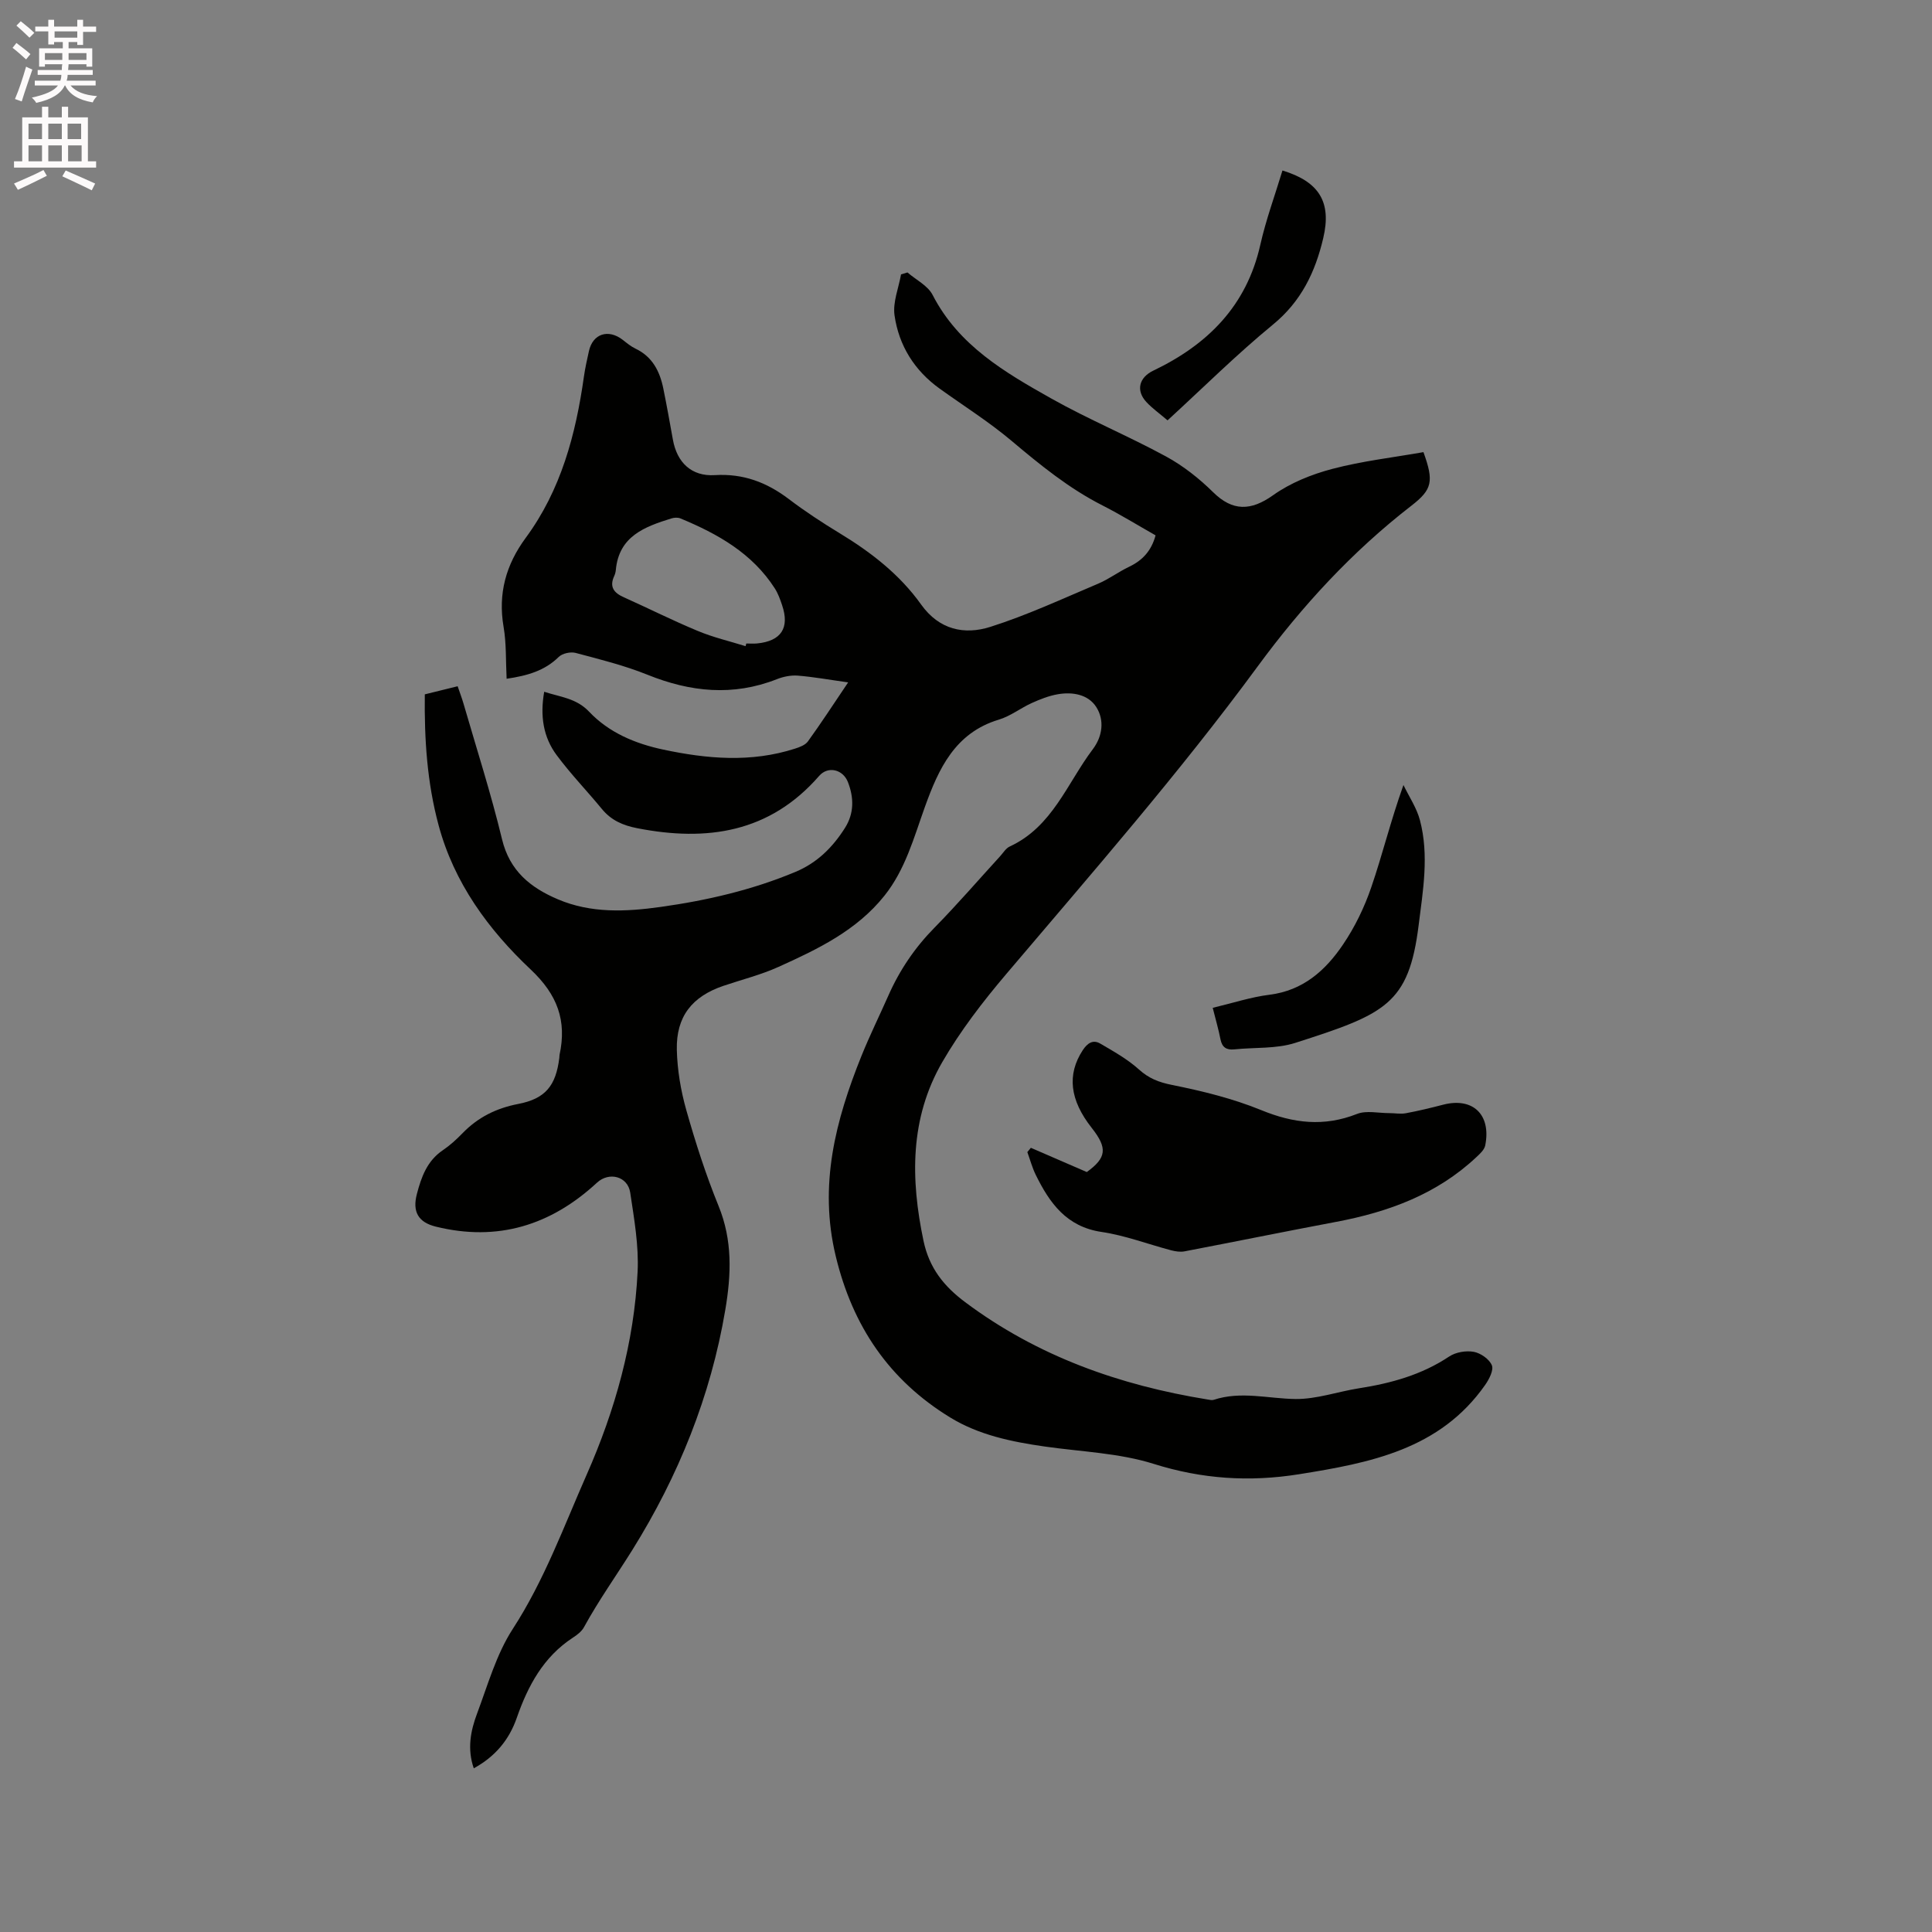 <svg enable-background="new 0 0 400 400" viewBox="0 0 400 400" xmlns="http://www.w3.org/2000/svg"><rect x="0" y="0" width="400" height="400" fill="#808080" stroke="none"/><path d="m2.6 9.9.8-1c.9.7 1.9 1.4 2.9 2.3l-.9 1.1c-1.1-1-2-1.8-2.8-2.4zm.5 10.6c.9-2.1 1.6-4.3 2.3-6.7.4.2.8.4 1.3.6-.7 2.1-1.5 4.3-2.2 6.6zm.3-15.2.9-.9c1 .8 2 1.6 2.8 2.4l-1 1c-.9-.9-1.8-1.7-2.7-2.5zm12.6-1.2h1.2v1.4h2.7v1.1h-2.7v2.7h-1.2v-.6h-1.8v1.3h4.9v3.8h-1.2v-.5h-3.7c0 .4-.1.9-.1 1.2h5.1v1h-5.2c0 .5-.1.9-.2 1.2h6v1h-5.2c1.1 1.3 2.9 2 5.5 2.2-.4.4-.7.8-.9 1.3-2.9-.5-4.8-1.6-5.7-3.5h-.1c-.8 1.7-2.7 2.9-5.9 3.6-.2-.4-.6-.8-.9-1.1 2.8-.6 4.6-1.4 5.4-2.5h-4.8v-1h5.3c.1-.3.2-.7.2-1.2h-4.9v-1h5c0-.4 0-.8.1-1.2h-3.6v.5h-1.2v-3.8h4.9v-1.3h-1.8v.5h-1.2v-2.7h-2.7v-1h2.7v-1.4h1.2v1.4h4.8zm-6.7 8.3h3.6c0-.4 0-.9 0-1.4h-3.6zm1.9-4.6h4.8v-1.3h-4.7v1.3zm6.7 3.2h-3.7v1.4h3.7z" fill="#fcfafa"/><path d="m8.7 22.1h1.3v2.2h2.8v-2.2h1.3v2.2h4.1v9.1h1.7v1.3h-17v-1.3h1.7v-9.1h4.1zm.3 13.1.7 1.2c-1.8.9-3.8 1.9-6 2.9-.2-.4-.5-.8-.8-1.3 2.3-1 4.4-1.9 6.1-2.8zm-3.1-6.4h2.8v-3.2h-2.8zm0 4.6h2.8v-3.3h-2.8zm4.1-4.6h2.8v-3.2h-2.8zm0 4.6h2.8v-3.3h-2.8zm3.6 1.9c2.1.9 4.1 1.8 6.1 2.7l-.7 1.4c-2.2-1.1-4.2-2-6.1-2.9zm3.2-9.7h-2.8v3.2h2.8zm-2.7 7.8h2.8v-3.3h-2.8z" fill="#fcfafa"/><g fill="#010100"><path d="m87.95 143.76c2.36-.58 4.4-1.09 6.8-1.68.43 1.27.87 2.41 1.21 3.58 2.71 9.35 5.7 18.64 7.98 28.1 1.58 6.57 5.91 10.03 11.56 12.43 6.88 2.93 14.09 2.59 21.28 1.58 9.57-1.34 18.93-3.5 27.9-7.25 4.53-1.89 7.73-5.11 10.27-9.12 1.9-3.01 1.86-6.25.61-9.46-1.03-2.67-4.14-3.39-5.96-1.3-10.24 11.76-23.23 13.66-37.68 10.83-2.95-.58-5.36-1.62-7.29-3.96-3.09-3.76-6.5-7.28-9.39-11.18-2.76-3.71-3.45-8.1-2.57-13.11 3.32 1.1 6.64 1.32 9.29 4.12 4.12 4.35 9.52 6.61 15.33 7.85 9.11 1.94 18.23 2.73 27.3-.19.97-.31 2.13-.74 2.68-1.5 2.66-3.68 5.14-7.48 8.33-12.22-3.96-.55-7.18-1.14-10.43-1.4-1.43-.11-3.01.21-4.36.75-9.07 3.56-17.87 2.65-26.75-.93-4.79-1.93-9.87-3.19-14.88-4.52-1.05-.28-2.75.09-3.5.83-2.91 2.86-6.46 3.88-10.79 4.52-.19-3.66-.03-7.27-.63-10.75-1.18-6.9.5-12.88 4.59-18.43 7.3-9.91 10.35-21.39 12.04-33.35.25-1.78.65-3.54 1.04-5.3.79-3.61 4.01-4.66 7.01-2.33.83.65 1.67 1.35 2.61 1.8 3.52 1.67 5.05 4.69 5.78 8.26.72 3.53 1.35 7.07 1.99 10.62.85 4.7 3.84 7.62 8.68 7.32 5.88-.36 10.74 1.49 15.31 4.95 3.37 2.56 6.93 4.89 10.55 7.09 6.5 3.94 12.43 8.55 16.85 14.75 3.74 5.24 8.95 6.33 14.32 4.63 7.63-2.42 14.95-5.83 22.34-8.95 2.22-.94 4.2-2.45 6.39-3.49 2.75-1.31 4.61-3.27 5.49-6.51-3.65-2.07-7.23-4.28-10.98-6.19-6.96-3.53-12.91-8.39-18.85-13.39-4.67-3.93-9.88-7.21-14.85-10.78-5.25-3.76-8.48-8.95-9.37-15.21-.38-2.7.85-5.63 1.35-8.46.44-.13.89-.26 1.33-.4 1.77 1.53 4.22 2.72 5.21 4.66 5.37 10.44 14.93 16.01 24.52 21.41 7.74 4.36 16 7.78 23.81 12.03 3.56 1.94 6.87 4.56 9.76 7.41 4.01 3.95 7.79 3.89 12.4.61 3.59-2.56 7.99-4.33 12.3-5.46 6.19-1.63 12.62-2.36 18.83-3.46 2.2 6.08 1.82 7.74-2.51 11.1-12.26 9.49-22.64 20.78-31.78 33.22-16.27 22.15-34.35 42.81-52.1 63.75-4.85 5.72-9.5 11.76-13.24 18.23-6.71 11.61-6.58 24.18-3.87 37.03 1.19 5.61 4.22 9.37 8.62 12.66 14.96 11.19 31.95 17.2 50.19 20.15.42.07.89.19 1.26.07 5.67-1.87 11.32-.23 16.98-.17 4.36.04 8.72-1.53 13.1-2.22 6.65-1.04 12.98-2.78 18.68-6.58 1.35-.9 3.48-1.26 5.08-.97 1.43.26 3.22 1.51 3.75 2.78.42 1-.56 2.9-1.38 4.07-9.37 13.38-23.84 16.15-38.57 18.5-10.23 1.63-20.04 1-30.06-2.15-7.18-2.26-15-2.51-22.54-3.59-6.86-.98-13.64-2.37-19.6-6.02-12.61-7.72-20.2-18.88-23.69-33.4-3.55-14.7-.04-28.12 5.33-41.46 1.7-4.22 3.72-8.31 5.56-12.47 2.33-5.28 5.49-9.95 9.57-14.09 4.68-4.76 9.05-9.83 13.56-14.76.64-.7 1.19-1.65 2-2.03 8.85-4.08 11.88-13.09 17.21-20.15 2.02-2.68 2.43-6.01.72-8.71-1.67-2.63-4.92-3.2-7.99-2.66-1.85.32-3.66 1.04-5.39 1.82-2.31 1.05-4.4 2.71-6.79 3.43-9.1 2.73-12.49 10.21-15.32 18.07-2.29 6.38-4.05 12.97-8.38 18.39-5.75 7.21-13.81 11.07-21.92 14.73-3.64 1.65-7.59 2.63-11.39 3.92-6.5 2.2-9.83 6.35-9.67 13.26.1 4.18.82 8.44 1.96 12.47 1.9 6.71 4.05 13.4 6.68 19.85 2.9 7.11 2.64 14.12 1.4 21.48-3.02 17.93-9.74 34.49-19.25 49.74-3.32 5.32-6.99 10.46-10.02 16-.48.88-1.42 1.6-2.29 2.16-6.1 3.98-9.31 9.97-11.61 16.58-1.6 4.61-4.49 8.05-8.91 10.47-1.39-4-.66-7.77.68-11.33 2.23-5.94 3.99-12.28 7.39-17.52 6.52-10.05 10.56-21.19 15.32-31.98 5.87-13.3 9.82-27.36 10.53-42 .26-5.42-.72-10.94-1.53-16.36-.51-3.38-4.37-4.38-6.88-2.06-9.55 8.83-20.57 12.26-33.37 9.1-3.61-.89-4.89-3.06-3.92-6.75.91-3.5 2.11-6.86 5.36-9.06 1.48-1 2.84-2.24 4.09-3.53 3.2-3.3 6.98-5.18 11.54-6.06 5.66-1.09 7.79-3.81 8.5-9.54.03-.21.01-.43.05-.63 1.53-7.08-.44-12.45-5.96-17.65-8.75-8.24-15.88-17.94-19.09-29.91-2.37-8.79-2.96-17.74-2.85-27.07zm66.41-9.98c.05-.18.11-.37.16-.55.74 0 1.49.06 2.22-.01 4.99-.49 6.78-3.21 5.19-7.91-.4-1.2-.84-2.43-1.51-3.48-4.68-7.29-11.83-11.3-19.55-14.5-.53-.22-1.28-.18-1.85 0-5.53 1.72-10.88 3.67-11.52 10.68-.04.42-.15.85-.32 1.22-1.07 2.28-.08 3.52 2 4.44 5.11 2.29 10.12 4.82 15.29 6.96 3.18 1.33 6.58 2.12 9.89 3.15z"/><path d="m213.43 237.64c3.82 1.66 7.64 3.31 11.58 5.02 4.08-2.96 4.34-4.93 1.02-9.14-4.58-5.81-5.13-11.07-1.87-16.07.97-1.48 2.12-2.27 3.63-1.39 2.77 1.62 5.64 3.22 8 5.35 2.06 1.86 4.11 2.66 6.84 3.21 6.27 1.26 12.6 2.81 18.5 5.22 6.69 2.74 12.99 3.48 19.82.79 1.95-.77 4.45-.16 6.7-.17 1.15 0 2.33.23 3.43.02 2.6-.48 5.17-1.11 7.73-1.77 6.13-1.58 9.96 2.06 8.69 8.44-.18.9-1.09 1.73-1.83 2.42-8.17 7.68-18.18 11.35-28.97 13.39-10.5 1.98-20.97 4.11-31.46 6.12-.88.17-1.88.01-2.77-.22-4.81-1.27-9.53-3.08-14.41-3.8-7.27-1.08-10.75-5.99-13.62-11.82-.73-1.49-1.17-3.14-1.74-4.71.24-.29.49-.59.73-.89z"/><path d="m251.08 208.66c4.16-.99 7.91-2.23 11.76-2.71 6.95-.87 11.59-5.03 15.2-10.37 2.46-3.62 4.44-7.71 5.86-11.86 2.33-6.79 4.02-13.79 6.67-21.19 1.17 2.43 2.75 4.75 3.42 7.31 1.9 7.23.63 14.5-.28 21.75-2.05 16.36-6.94 18.37-25.55 24.33-3.93 1.26-8.37.9-12.58 1.34-1.64.17-2.55-.39-2.89-2.07-.4-2.05-.99-4.07-1.61-6.53z"/><path d="m241.73 87.03c-1.66-1.42-3.15-2.47-4.37-3.78-2.24-2.4-1.53-5.1 1.41-6.51 11.25-5.38 19.32-13.4 22.16-26.04 1.17-5.21 3.04-10.27 4.59-15.4 7.68 2.34 10.18 6.61 8.45 13.97-1.65 7.05-4.56 13.14-10.44 17.95-7.51 6.17-14.43 13.05-21.8 19.81z"/></g></svg>